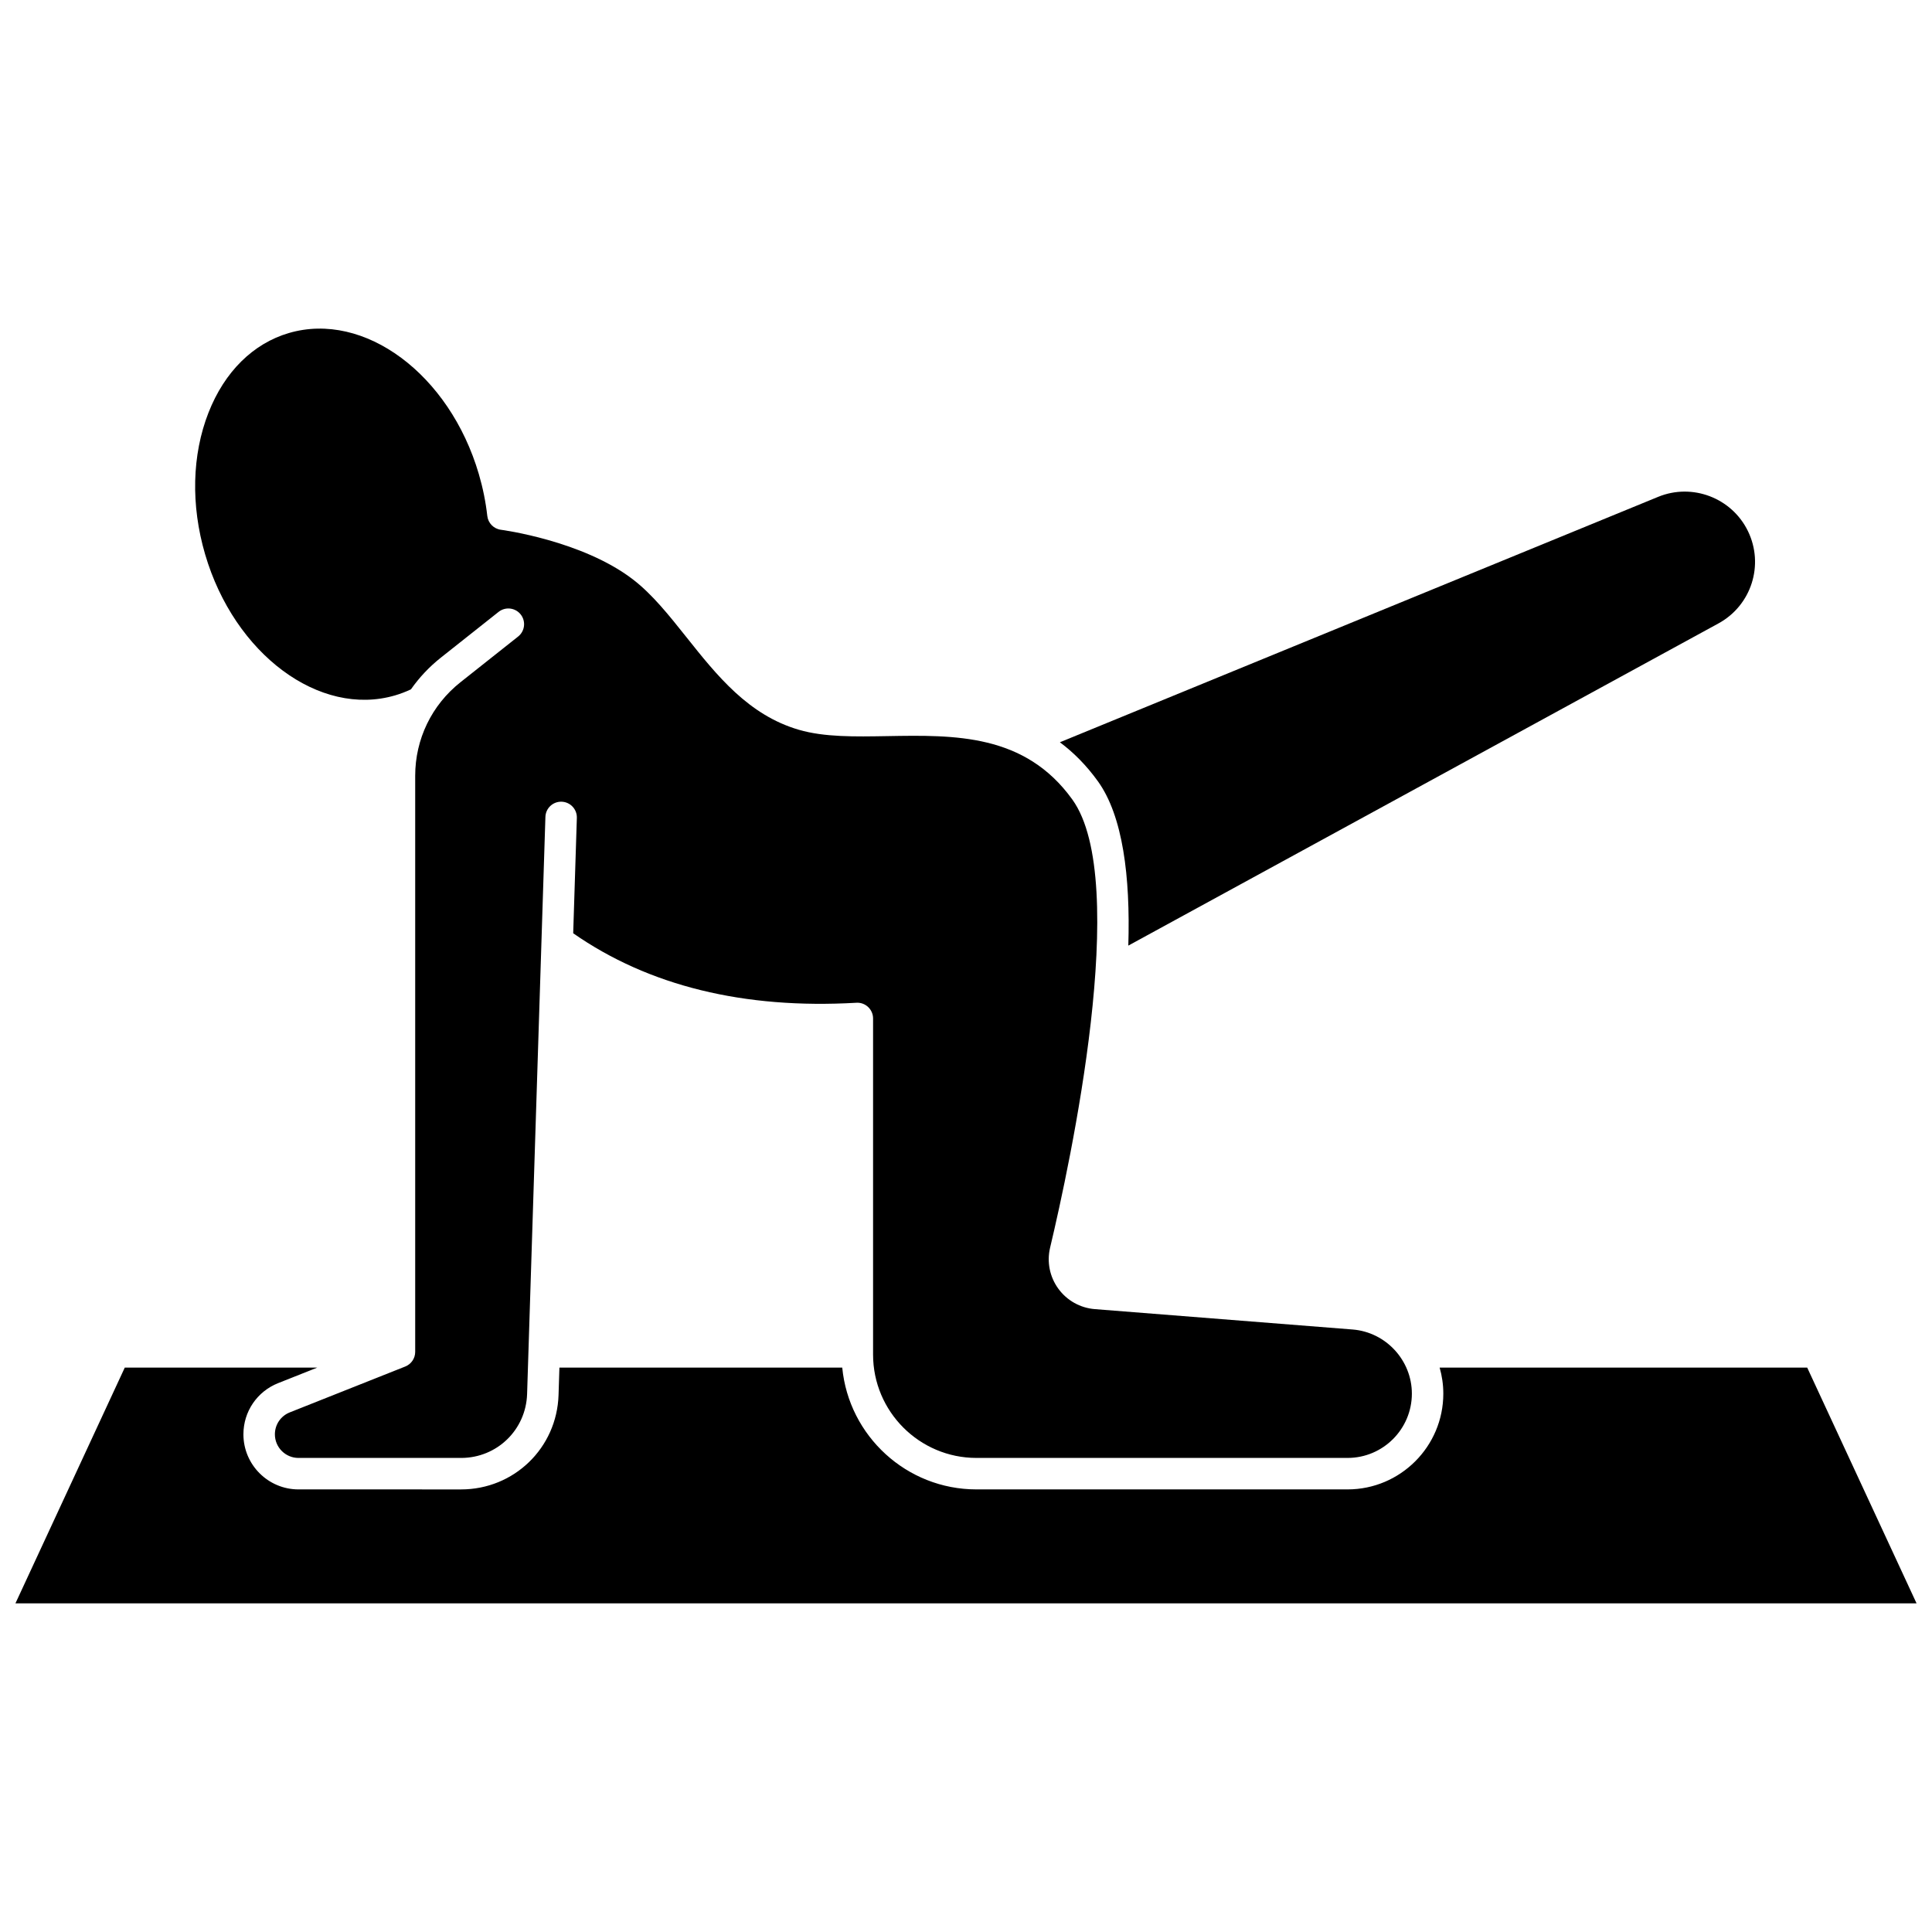 <?xml version="1.0" encoding="UTF-8"?>
<!-- Uploaded to: SVG Repo, www.svgrepo.com, Generator: SVG Repo Mixer Tools -->
<svg width="800px" height="800px" version="1.1" viewBox="144 144 512 512" xmlns="http://www.w3.org/2000/svg">
 <defs>
  <clipPath id="a">
   <path d="m148.09 506h503.81v63h-503.81z"/>
  </clipPath>
 </defs>
 <path d="m434.95 351.04c6.625 9.207 8.617 25.25 8.066 43.555l156.39-85.383c8.738-4.769 12.172-15.52 7.812-24.473-4.285-8.801-14.734-12.789-23.789-9.07l-158.55 65.039c3.602 2.684 6.996 6.059 10.07 10.332z"/>
 <path d="m248.69 328.29c1.441-0.422 2.852-0.965 4.211-1.605 2.195-3.129 4.852-5.965 7.938-8.41l15.293-12.121c1.805-1.43 4.426-1.125 5.856 0.676 1.43 1.805 1.125 4.426-0.676 5.856l-15.293 12.121c-7.617 6.039-11.988 15.074-11.988 24.797v152.66c0 1.707-1.043 3.242-2.629 3.875l-30.605 12.156c-2.398 0.953-3.949 3.234-3.949 5.816 0 3.453 2.809 6.258 6.258 6.258h43.082c9.512 0 17.199-7.445 17.5-16.953l4.852-152.92c0.074-2.301 1.977-4.106 4.297-4.035 2.301 0.074 4.106 1.996 4.035 4.297l-0.969 30.566c19.996 13.938 45.23 20.145 75.059 18.418 1.152-0.074 2.269 0.344 3.102 1.129 0.836 0.789 1.309 1.883 1.309 3.031v89.07c0 15.105 12.289 27.395 27.395 27.395h98.348c9.398 0 17.043-7.644 17.043-17.043 0-8.832-6.894-16.293-15.699-16.992l-68.309-5.398c-3.871-0.305-7.402-2.281-9.684-5.418-2.281-3.133-3.078-7.094-2.18-10.867 5.32-22.391 21.465-97.125 5.898-118.76-12.559-17.457-31.133-17.125-49.094-16.809-8.543 0.148-16.605 0.293-23.371-1.676-13.371-3.894-21.719-14.379-29.789-24.52-4.668-5.863-9.078-11.402-14.199-15.332-13.434-10.309-34.762-13.129-34.977-13.156-1.906-0.242-3.402-1.758-3.617-3.672-0.414-3.707-1.172-7.438-2.242-11.09-7.754-26.465-30.336-43.242-50.336-37.379-9.492 2.781-17.059 10.273-21.305 21.098-4.391 11.199-4.711 24.531-0.898 37.543 7.758 26.477 30.34 43.25 50.336 37.391z"/>
 <g clip-path="url(#a)">
  <path d="m622.93 506.43h-97.41c0.629 2.203 0.973 4.516 0.973 6.898 0 13.992-11.383 25.379-25.379 25.379h-98.348c-18.539 0-33.82-14.191-35.562-32.277h-74.953l-0.23 7.254c-0.445 14.035-11.793 25.027-25.832 25.027l-43.082-0.004c-8.047 0-14.598-6.547-14.598-14.598 0-6.019 3.613-11.344 9.207-13.566l10.363-4.117h-51.012l-28.973 62.473h503.81z"/>
 </g>
</svg>